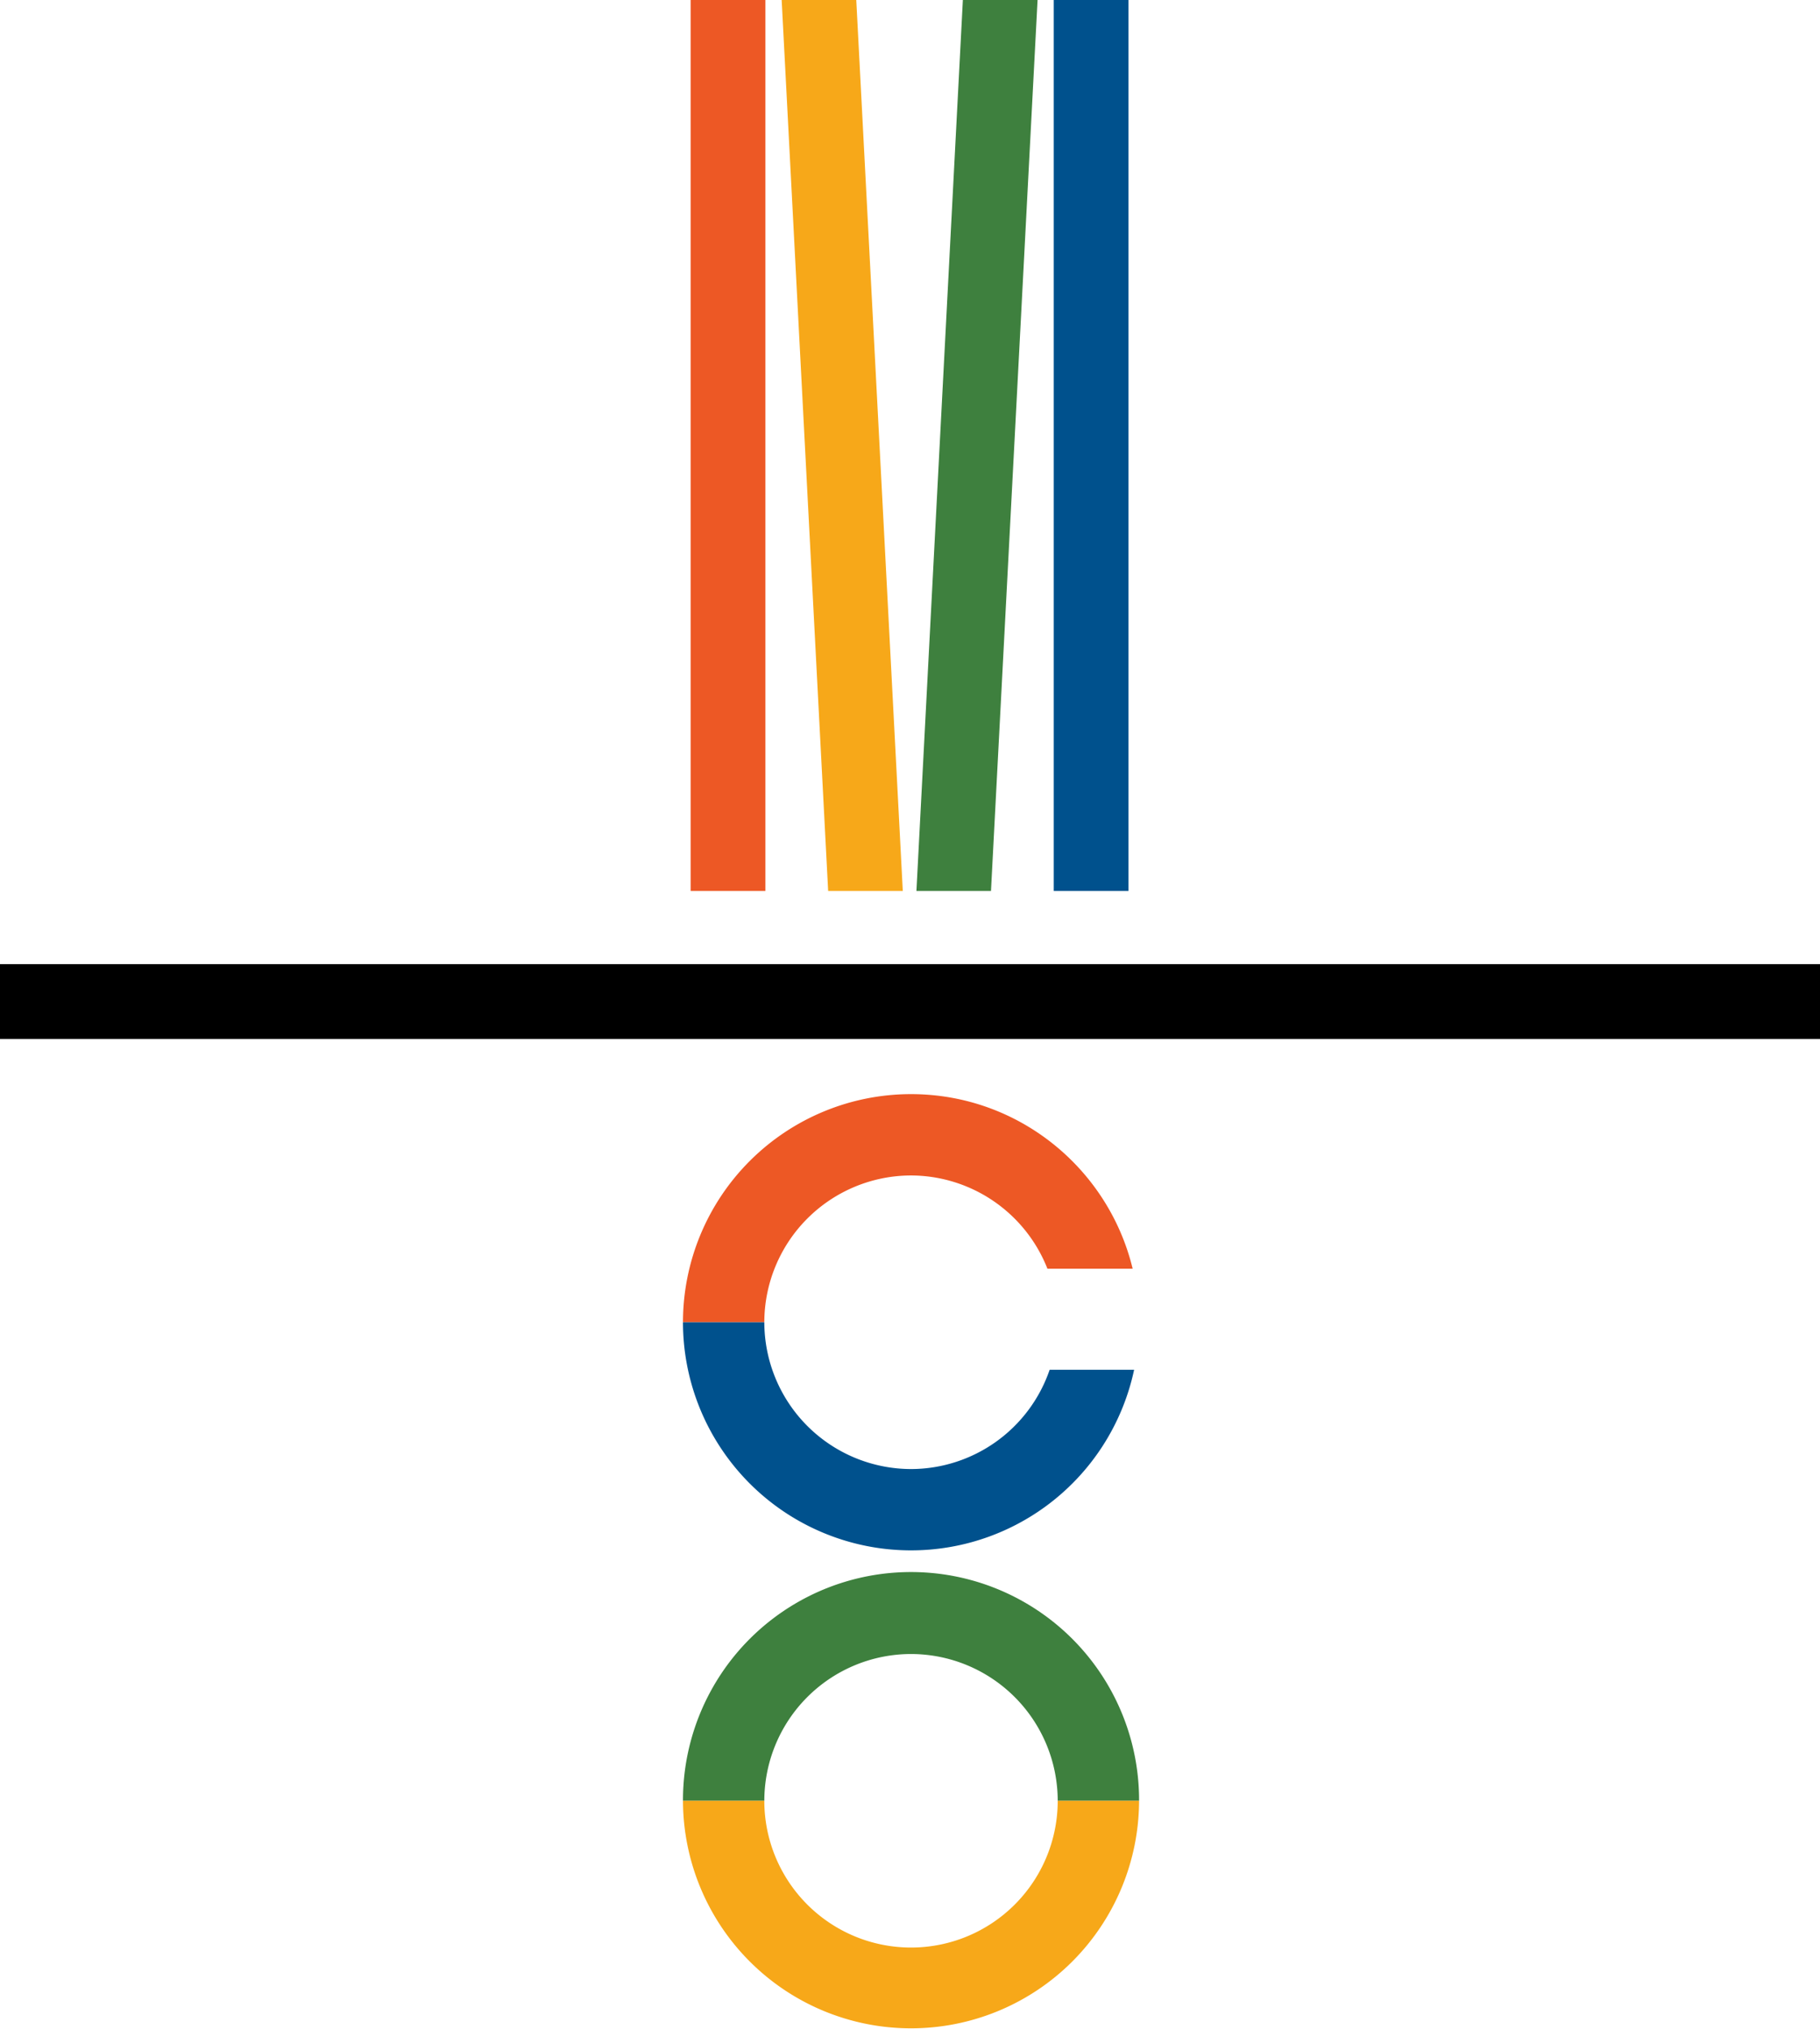 <svg xmlns="http://www.w3.org/2000/svg" width="1121.772" height="1250.001" viewBox="0 0 1121.772 1250.001"><defs><style>.cls-1{fill:#ed5825;}.cls-2{fill:#f7a819;}.cls-3{fill:#00518d;}.cls-4{fill:#3e803e;}</style></defs><title>Mossberg-and-Company-1987</title><g id="Mossberg_Company_1987"><path d="M0 594.031h1121.772v46.088h-1121.772z"/><path class="cls-1" d="M425.676 0h46.086v548.945h-46.086z"/><path class="cls-2" d="M510.439 548.945l-28.654-548.945h45.981l28.683 548.945h-46.01z"/><path class="cls-3" d="M649.478 0h46.069v548.945h-46.069z"/><path class="cls-4" d="M610.801 548.945l28.711-548.945h-46.04l-28.624 548.945h45.953z"/><path class="cls-1" d="M561.565 724.224a90.583 90.583 0 0 1 84.024 57.444h52.53c-14.932-61.673-70.345-107.526-136.555-107.556a140.587 140.587 0 0 0-140.606 140.56h50.136a90.584 90.584 0 0 1 90.471-90.448z"/><path class="cls-3" d="M561.565 905.108a90.582 90.582 0 0 1-90.47-90.436h-50.136a140.573 140.573 0 0 0 278.063 29.248h-52.059a90.466 90.466 0 0 1-85.398 61.188z"/><path class="cls-4" d="M561.565 1019.066a90.528 90.528 0 0 1 90.368 90.434h50.151a140.563 140.563 0 1 0-281.125 0h50.136a90.521 90.521 0 0 1 90.47-90.434z"/><path class="cls-2" d="M651.932 1109.5a90.419 90.419 0 0 1-180.838 0h-50.136a140.563 140.563 0 0 0 281.125 0h-50.15z"/></g></svg>